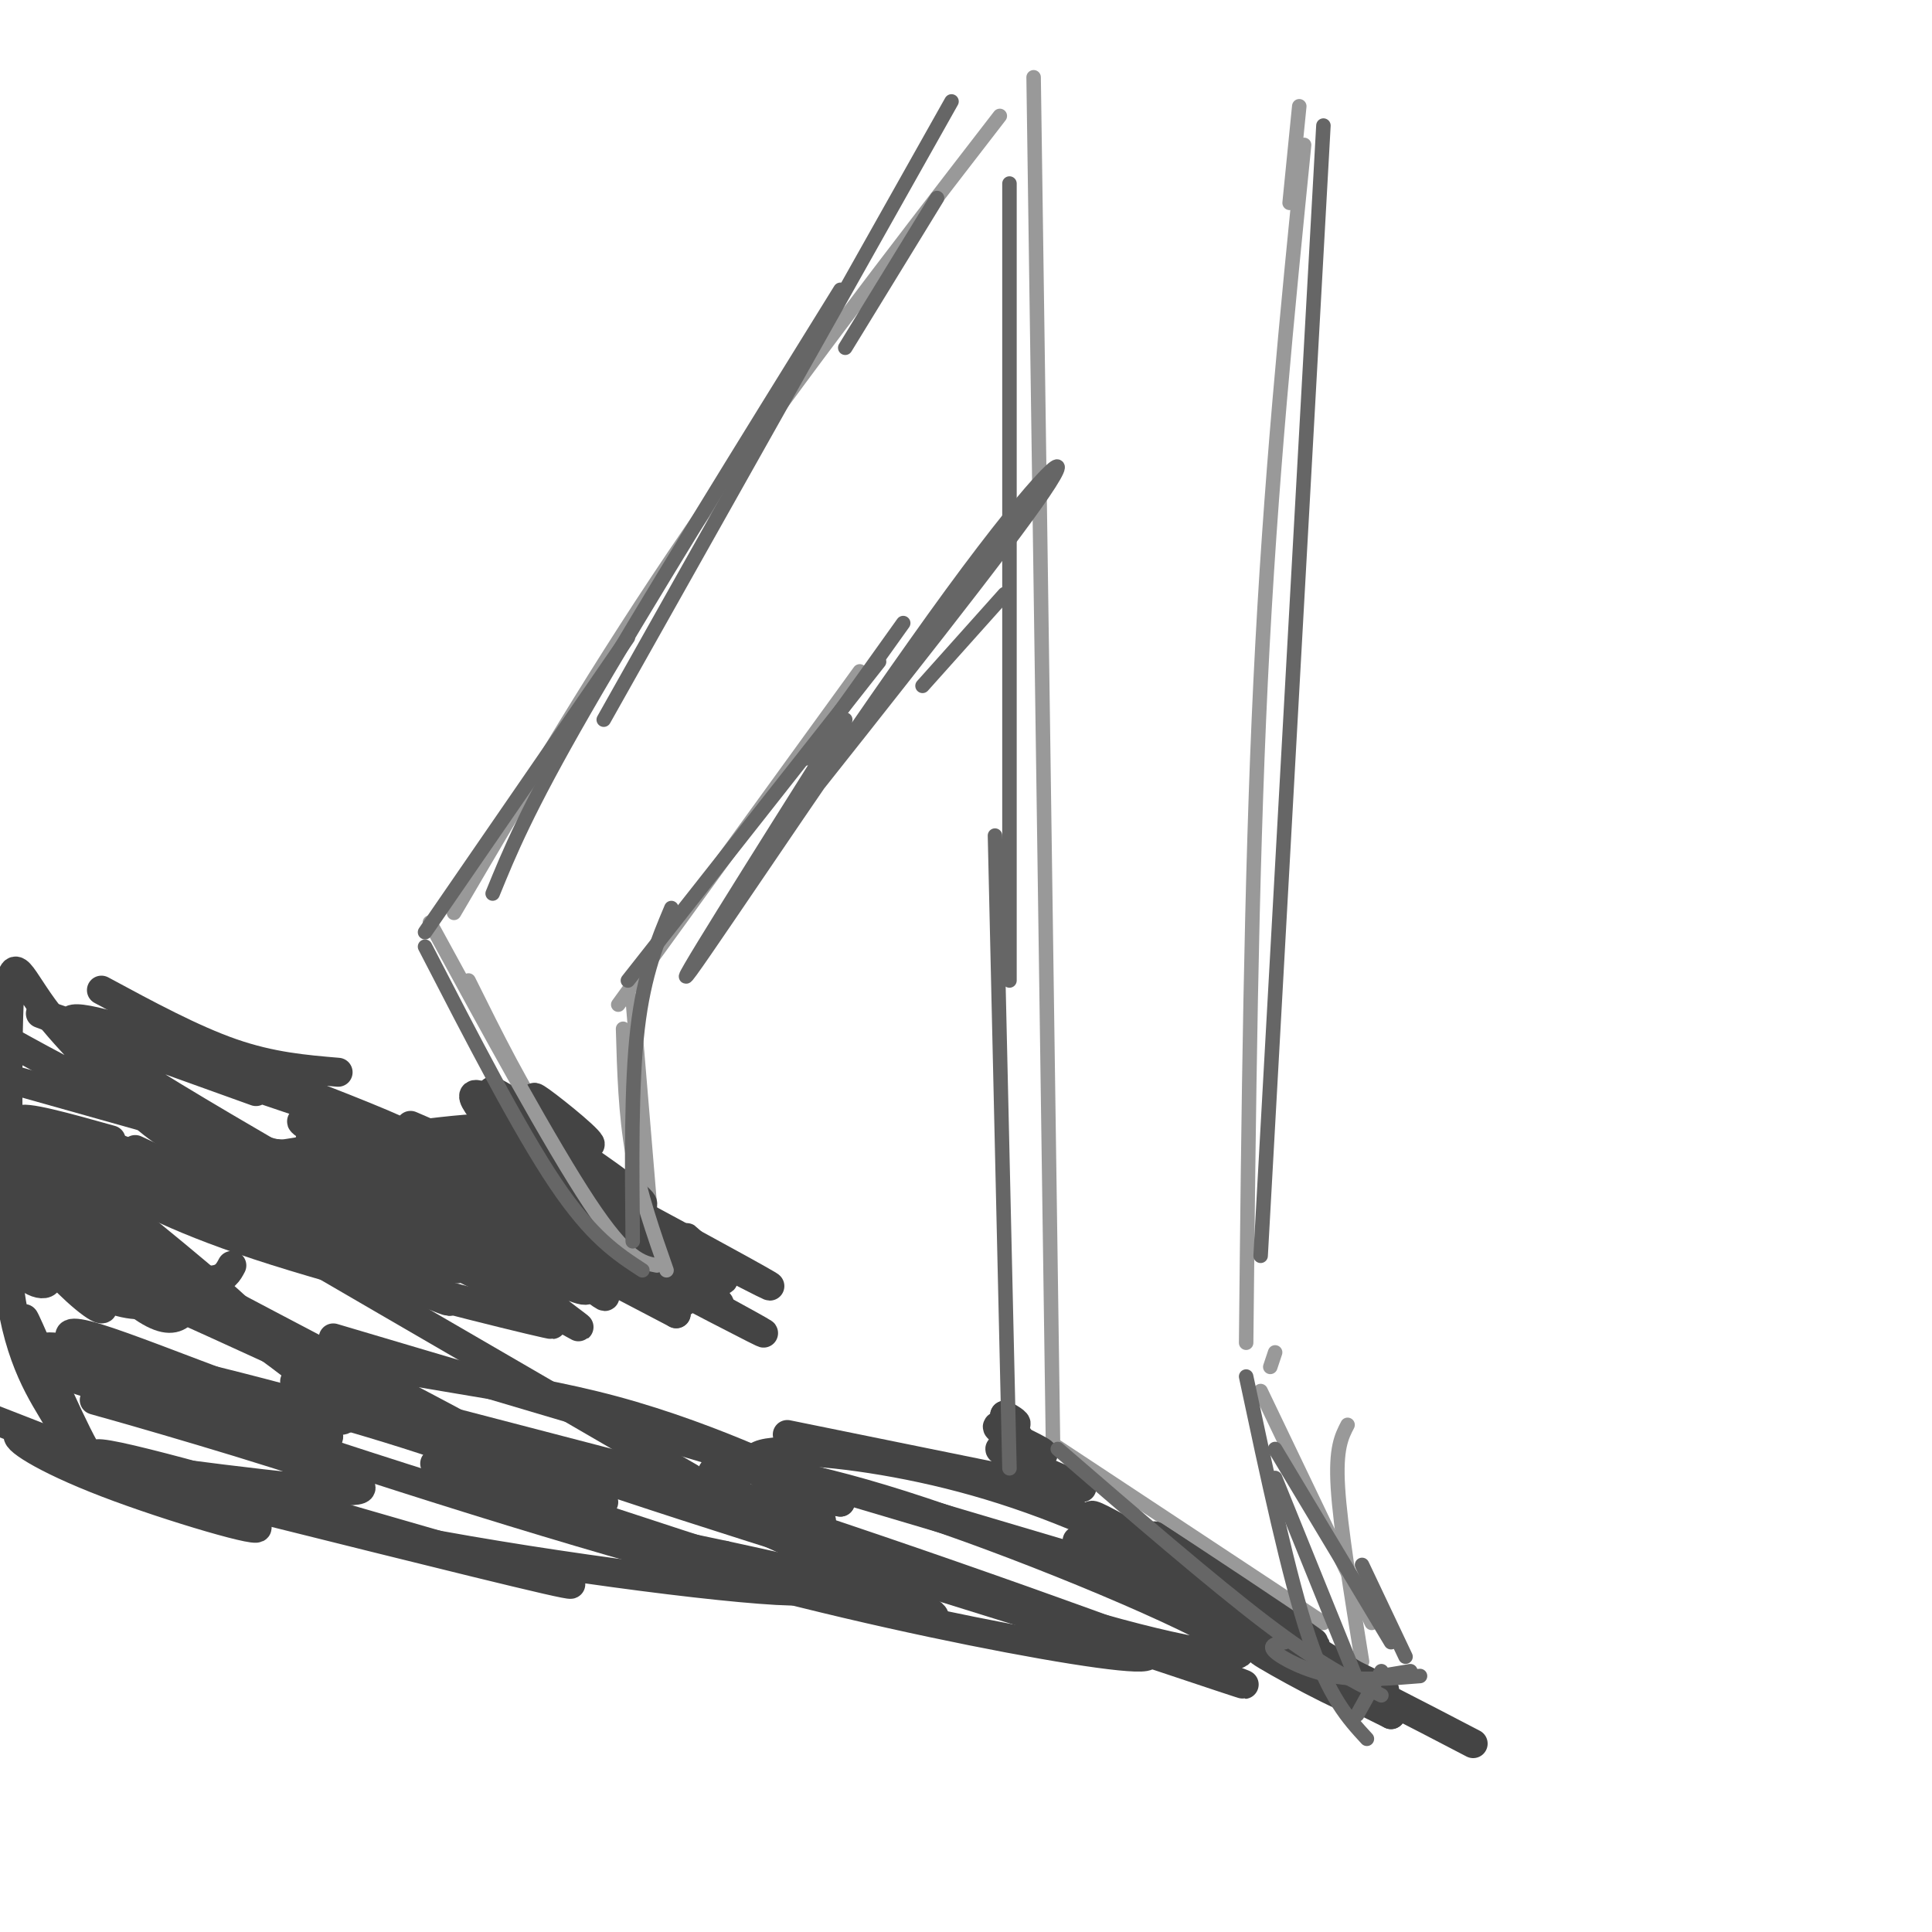 <svg viewBox='0 0 400 400' version='1.1' xmlns='http://www.w3.org/2000/svg' xmlns:xlink='http://www.w3.org/1999/xlink'><g fill='none' stroke='rgb(153,153,153)' stroke-width='3' stroke-linecap='round' stroke-linejoin='round'><path d='M214,16c0.000,0.000 4.000,282.000 4,282'/><path d='M218,299c0.000,0.000 56.000,37.000 56,37'/><path d='M279,295c-1.250,2.417 -2.500,4.833 -2,13c0.500,8.167 2.750,22.083 5,36'/><path d='M261,288c0.000,0.000 23.000,48.000 23,48'/><path d='M263,283c0.000,0.000 1.000,-3.000 1,-3'/><path d='M258,278c0.500,-47.833 1.000,-95.667 3,-137c2.000,-41.333 5.500,-76.167 9,-111'/><path d='M207,24c-22.583,29.250 -45.167,58.500 -64,86c-18.833,27.500 -33.917,53.250 -49,79'/><path d='M97,203c5.750,11.583 11.500,23.167 17,31c5.500,7.833 10.750,11.917 16,16'/><path d='M131,207c0.000,0.000 4.000,48.000 4,48'/><path d='M128,208c0.000,0.000 50.000,-69.000 50,-69'/><path d='M269,22c0.000,0.000 -2.000,20.000 -2,20'/></g>
<g fill='none' stroke='rgb(68,68,68)' stroke-width='6' stroke-linecap='round' stroke-linejoin='round'><path d='M127,256c3.582,0.962 7.164,1.924 4,0c-3.164,-1.924 -13.074,-6.734 -12,-4c1.074,2.734 13.133,13.011 10,10c-3.133,-3.011 -21.459,-19.311 -29,-25c-7.541,-5.689 -4.297,-0.768 -1,3c3.297,3.768 6.649,6.384 10,9'/><path d='M109,249c2.311,1.711 3.089,1.489 3,1c-0.089,-0.489 -1.044,-1.244 -2,-2'/><path d='M79,240c0.000,0.000 27.000,9.000 27,9'/><path d='M94,248c-6.024,-1.196 -12.048,-2.393 -5,-1c7.048,1.393 27.167,5.375 28,5c0.833,-0.375 -17.619,-5.107 -22,-7c-4.381,-1.893 5.310,-0.946 15,0'/><path d='M110,245c5.844,1.467 12.956,5.133 13,6c0.044,0.867 -6.978,-1.067 -14,-3'/><path d='M99,244c4.083,1.500 8.167,3.000 3,1c-5.167,-2.000 -19.583,-7.500 -34,-13'/><path d='M71,235c-6.077,-2.304 -12.155,-4.607 -6,-1c6.155,3.607 24.542,13.125 24,13c-0.542,-0.125 -20.012,-9.893 -24,-11c-3.988,-1.107 7.506,6.446 19,14'/><path d='M88,254c0.000,0.000 6.000,3.000 6,3'/><path d='M100,262c-9.044,-6.800 -18.089,-13.600 -13,-12c5.089,1.600 24.311,11.600 31,15c6.689,3.400 0.844,0.200 -5,-3'/><path d='M100,254c-6.250,-4.583 -12.500,-9.167 -9,-7c3.500,2.167 16.750,11.083 30,20'/><path d='M118,263c4.185,3.321 8.369,6.643 7,5c-1.369,-1.643 -8.292,-8.250 -18,-14c-9.708,-5.750 -22.202,-10.643 -25,-11c-2.798,-0.357 4.101,3.821 11,8'/><path d='M85,249c-8.964,-4.476 -17.929,-8.952 -26,-10c-8.071,-1.048 -15.250,1.333 -24,-4c-8.750,-5.333 -19.071,-18.381 -20,-21c-0.929,-2.619 7.536,5.190 16,13'/><path d='M31,227c9.583,8.071 25.542,21.750 40,31c14.458,9.250 27.417,14.071 20,10c-7.417,-4.071 -35.208,-17.036 -63,-30'/><path d='M23,236c-9.214,-2.584 -18.427,-5.167 -19,-4c-0.573,1.167 7.496,6.086 16,11c8.504,4.914 17.443,9.823 37,16c19.557,6.177 49.730,13.622 56,15c6.270,1.378 -11.365,-3.311 -29,-8'/><path d='M25,244c-9.250,-3.083 -18.500,-6.167 -9,-4c9.500,2.167 37.750,9.583 66,17'/><path d='M163,297c0.000,0.000 59.000,12.000 59,12'/><path d='M224,308c-8.504,-3.641 -17.008,-7.282 -17,-8c0.008,-0.718 8.528,1.488 9,1c0.472,-0.488 -7.104,-3.670 -9,-5c-1.896,-1.330 1.887,-0.809 3,-1c1.113,-0.191 -0.443,-1.096 -2,-2'/><path d='M208,293c2.825,4.574 10.887,17.007 19,25c8.113,7.993 16.278,11.544 13,8c-3.278,-3.544 -17.998,-14.185 -13,-12c4.998,2.185 29.714,17.196 35,20c5.286,2.804 -8.857,-6.598 -23,-16'/><path d='M239,318c5.361,3.405 30.263,19.917 33,22c2.737,2.083 -16.692,-10.262 -34,-19c-17.308,-8.738 -32.495,-13.868 -47,-17c-14.505,-3.132 -28.328,-4.266 -33,-3c-4.672,1.266 -0.192,4.933 4,7c4.192,2.067 8.096,2.533 12,3'/><path d='M174,311c-5.643,-3.364 -25.750,-13.273 -47,-19c-21.250,-5.727 -43.644,-7.273 -65,-13c-21.356,-5.727 -41.673,-15.636 -31,-11c10.673,4.636 52.337,23.818 94,43'/><path d='M115,308c-13.131,-5.106 -26.262,-10.212 -51,-17c-24.738,-6.788 -61.082,-15.258 -54,-11c7.082,4.258 57.589,21.244 96,33c38.411,11.756 64.726,18.280 87,23c22.274,4.720 40.507,7.634 44,7c3.493,-0.634 -7.753,-4.817 -19,-9'/><path d='M199,327c-27.083,-8.549 -54.166,-17.097 -37,-11c17.166,6.097 78.581,26.841 81,27c2.419,0.159 -54.156,-20.265 -91,-32c-36.844,-11.735 -53.955,-14.781 -39,-9c14.955,5.781 61.978,20.391 109,35'/><path d='M222,337c28.141,9.225 43.992,14.787 31,10c-12.992,-4.787 -54.829,-19.922 -64,-23c-9.171,-3.078 14.324,5.902 35,12c20.676,6.098 38.532,9.315 31,4c-7.532,-5.315 -40.451,-19.162 -64,-27c-23.549,-7.838 -37.728,-9.668 -42,-9c-4.272,0.668 1.364,3.834 7,7'/><path d='M156,311c7.444,2.733 22.556,6.067 8,2c-14.556,-4.067 -58.778,-15.533 -103,-27'/><path d='M106,236c0.333,-1.622 0.667,-3.244 -12,-2c-12.667,1.244 -38.333,5.356 -48,7c-9.667,1.644 -3.333,0.822 3,0'/><path d='M61,240c0.000,0.000 -64.000,-18.000 -64,-18'/><path d='M11,255c-1.778,1.160 -3.557,2.320 -1,6c2.557,3.680 9.449,9.881 11,10c1.551,0.119 -2.239,-5.843 -8,-11c-5.761,-5.157 -13.492,-9.508 -15,-8c-1.508,1.508 3.206,8.875 7,12c3.794,3.125 6.669,2.009 4,-2c-2.669,-4.009 -10.881,-10.911 -10,-10c0.881,0.911 10.855,9.636 18,14c7.145,4.364 11.462,4.367 14,4c2.538,-0.367 3.297,-1.105 3,-2c-0.297,-0.895 -1.648,-1.948 -3,-3'/><path d='M31,265c-6.665,-6.044 -21.829,-19.655 -14,-15c7.829,4.655 38.649,27.574 41,30c2.351,2.426 -23.767,-15.642 -35,-23c-11.233,-7.358 -7.582,-4.008 3,3c10.582,7.008 28.094,17.672 27,15c-1.094,-2.672 -20.795,-18.681 -30,-26c-9.205,-7.319 -7.916,-5.948 -8,-5c-0.084,0.948 -1.542,1.474 -3,2'/><path d='M12,246c0.632,3.904 3.710,12.665 6,17c2.290,4.335 3.790,4.243 5,2c1.210,-2.243 2.128,-6.639 -3,-14c-5.128,-7.361 -16.302,-17.688 -15,-12c1.302,5.688 15.081,27.391 12,25c-3.081,-2.391 -23.022,-28.874 -23,-30c0.022,-1.126 20.006,23.107 31,33c10.994,9.893 12.997,5.447 15,1'/><path d='M34,242c-6.463,-2.972 -12.925,-5.944 -11,-4c1.925,1.944 12.239,8.803 24,14c11.761,5.197 24.971,8.731 22,4c-2.971,-4.731 -22.122,-17.726 -26,-20c-3.878,-2.274 7.517,6.174 22,14c14.483,7.826 32.053,15.030 30,12c-2.053,-3.030 -23.729,-16.294 -31,-20c-7.271,-3.706 -0.135,2.147 7,8'/><path d='M71,250c9.424,5.321 29.483,14.624 40,20c10.517,5.376 11.492,6.826 4,1c-7.492,-5.826 -23.452,-18.929 -25,-21c-1.548,-2.071 11.317,6.888 20,12c8.683,5.112 13.184,6.376 11,4c-2.184,-2.376 -11.053,-8.393 -9,-8c2.053,0.393 15.026,7.197 28,14'/><path d='M140,272c0.429,-1.155 -12.500,-11.042 -13,-12c-0.500,-0.958 11.429,7.012 14,9c2.571,1.988 -4.214,-2.006 -11,-6'/><path d='M130,263c-3.509,-1.572 -6.780,-2.501 -3,-1c3.780,1.501 14.611,5.433 11,3c-3.611,-2.433 -21.665,-11.232 -18,-9c3.665,2.232 29.047,15.495 36,19c6.953,3.505 -4.524,-2.747 -16,-9'/><path d='M140,266c-6.231,-3.614 -13.807,-8.150 -10,-6c3.807,2.150 18.998,10.985 19,10c0.002,-0.985 -15.185,-11.790 -16,-13c-0.815,-1.210 12.742,7.174 16,8c3.258,0.826 -3.783,-5.907 -6,-8c-2.217,-2.093 0.392,0.453 3,3'/><path d='M146,260c1.800,1.044 4.800,2.156 4,2c-0.800,-0.156 -5.400,-1.578 -10,-3'/><path d='M116,249c-3.667,-2.333 -7.333,-4.667 -3,-2c4.333,2.667 16.667,10.333 12,10c-4.667,-0.333 -26.333,-8.667 -48,-17'/><path d='M53,226c-27.780,-9.982 -55.560,-19.964 -41,-15c14.560,4.964 71.458,24.875 72,24c0.542,-0.875 -55.274,-22.536 -67,-24c-11.726,-1.464 20.637,17.268 53,36'/><path d='M70,247c9.489,6.311 6.711,4.089 4,3c-2.711,-1.089 -5.356,-1.044 -8,-1'/><path d='M47,250c-12.500,-7.167 -25.000,-14.333 -9,-5c16.000,9.333 60.500,35.167 105,61'/><path d='M48,262c-0.735,1.390 -1.471,2.779 -4,3c-2.529,0.221 -6.852,-0.728 7,7c13.852,7.728 45.880,24.131 44,23c-1.880,-1.131 -37.667,-19.798 -55,-29c-17.333,-9.202 -16.213,-8.941 -3,0c13.213,8.941 38.519,26.561 34,28c-4.519,1.439 -38.863,-13.303 -51,-17c-12.137,-3.697 -2.069,3.652 8,11'/><path d='M28,288c6.341,3.801 18.195,7.802 15,5c-3.195,-2.802 -21.437,-12.408 -25,-13c-3.563,-0.592 7.553,7.831 18,13c10.447,5.169 20.223,7.085 30,9'/><path d='M90,303c46.750,15.500 93.500,31.000 102,32c8.500,1.000 -21.250,-12.500 -51,-26'/><path d='M69,277c0.000,0.000 172.000,51.000 172,51'/><path d='M223,319c27.667,13.333 55.333,26.667 62,30c6.667,3.333 -7.667,-3.333 -22,-10'/><path d='M227,323c24.756,11.835 49.512,23.670 54,25c4.488,1.330 -11.292,-7.845 -20,-13c-8.708,-5.155 -10.344,-6.289 -3,-1c7.344,5.289 23.670,17.001 23,18c-0.670,0.999 -18.334,-8.715 -20,-10c-1.666,-1.285 12.667,5.857 27,13'/><path d='M288,355c1.044,-0.111 -9.844,-6.889 -9,-7c0.844,-0.111 13.422,6.444 26,13'/><path d='M8,281c2.848,2.352 5.696,4.705 17,7c11.304,2.295 31.063,4.534 39,7c7.937,2.466 4.052,5.161 -10,3c-14.052,-2.161 -38.272,-9.177 -34,-8c4.272,1.177 37.035,10.548 49,15c11.965,4.452 3.133,3.986 -7,3c-10.133,-0.986 -21.566,-2.493 -33,-4'/><path d='M25,303c-9.667,-3.268 -19.333,-6.536 -21,-6c-1.667,0.536 4.667,4.875 18,10c13.333,5.125 33.667,11.036 31,9c-2.667,-2.036 -28.333,-12.018 -54,-22'/><path d='M2,216c-4.316,-2.560 -8.632,-5.120 -3,-2c5.632,3.120 21.211,11.919 24,12c2.789,0.081 -7.211,-8.555 -13,-16c-5.789,-7.445 -7.368,-13.699 -8,-4c-0.632,9.699 -0.316,35.349 0,61'/><path d='M2,267c1.958,14.887 6.852,21.606 10,27c3.148,5.394 4.551,9.463 2,3c-2.551,-6.463 -9.054,-23.457 -9,-24c0.054,-0.543 6.666,15.366 11,24c4.334,8.634 6.388,9.995 12,12c5.612,2.005 14.780,4.655 10,2c-4.780,-2.655 -23.509,-10.616 -17,-10c6.509,0.616 38.254,9.808 70,19'/><path d='M91,320c20.190,5.609 35.664,10.131 22,7c-13.664,-3.131 -56.465,-13.913 -65,-16c-8.535,-2.087 17.197,4.523 49,10c31.803,5.477 69.678,9.821 71,8c1.322,-1.821 -33.908,-9.806 -43,-12c-9.092,-2.194 7.954,1.403 25,5'/><path d='M150,322c9.333,2.000 20.167,4.500 31,7'/><path d='M21,205c9.417,5.083 18.833,10.167 27,13c8.167,2.833 15.083,3.417 22,4'/><path d='M126,249c18.178,9.511 36.356,19.022 33,17c-3.356,-2.022 -28.244,-15.578 -35,-19c-6.756,-3.422 4.622,3.289 16,10'/><path d='M106,229c-3.190,-2.262 -6.381,-4.524 -2,-2c4.381,2.524 16.333,9.833 18,10c1.667,0.167 -6.952,-6.810 -10,-9c-3.048,-2.190 -0.524,0.405 2,3'/><path d='M113,240c-7.633,-3.935 -15.266,-7.869 -8,-4c7.266,3.869 29.432,15.542 28,13c-1.432,-2.542 -26.463,-19.300 -33,-22c-6.537,-2.700 5.418,8.657 6,12c0.582,3.343 -10.209,-1.329 -21,-6'/></g>
<g fill='none' stroke='rgb(153,153,153)' stroke-width='3' stroke-linecap='round' stroke-linejoin='round'><path d='M89,191c12.583,23.083 25.167,46.167 33,58c7.833,11.833 10.917,12.417 14,13'/><path d='M129,213c0.250,8.833 0.500,17.667 2,26c1.500,8.333 4.250,16.167 7,24'/></g>
<g fill='none' stroke='rgb(102,102,102)' stroke-width='3' stroke-linecap='round' stroke-linejoin='round'><path d='M88,196c9.750,18.917 19.500,37.833 27,49c7.500,11.167 12.750,14.583 18,18'/><path d='M131,257c-0.167,-16.250 -0.333,-32.500 1,-44c1.333,-11.500 4.167,-18.250 7,-25'/><path d='M130,203c0.000,0.000 52.000,-66.000 52,-66'/><path d='M167,157c0.000,0.000 20.000,-28.000 20,-28'/><path d='M197,21c0.000,0.000 -72.000,128.000 -72,128'/><path d='M209,38c0.000,0.000 0.000,165.000 0,165'/><path d='M274,26c0.000,0.000 -13.000,234.000 -13,234'/><path d='M206,173c0.000,0.000 3.000,131.000 3,131'/><path d='M219,300c15.917,13.750 31.833,27.500 43,36c11.167,8.500 17.583,11.750 24,15'/><path d='M281,348c0.000,0.000 -17.000,-42.000 -17,-42'/><path d='M258,285c4.417,20.750 8.833,41.500 13,54c4.167,12.500 8.083,16.750 12,21'/><path d='M264,300c0.000,0.000 24.000,40.000 24,40'/><path d='M282,324c0.000,0.000 9.000,19.000 9,19'/><path d='M286,346c0.000,0.000 -5.000,9.000 -5,9'/><path d='M266,340c-1.778,0.289 -3.556,0.578 -2,2c1.556,1.422 6.444,3.978 12,5c5.556,1.022 11.778,0.511 18,0'/><path d='M286,347c0.000,0.000 6.000,-1.000 6,-1'/><path d='M208,123c0.000,0.000 -17.000,19.000 -17,19'/><path d='M88,193c0.000,0.000 42.000,-61.000 42,-61'/><path d='M102,185c3.500,-8.583 7.000,-17.167 19,-38c12.000,-20.833 32.500,-53.917 53,-87'/><path d='M194,41c0.000,0.000 -19.000,31.000 -19,31'/><path d='M161,173c23.595,-29.750 47.190,-59.500 55,-71c7.810,-11.500 -0.167,-4.750 -19,21c-18.833,25.750 -48.524,70.500 -54,78c-5.476,7.500 13.262,-22.250 32,-52'/></g>
</svg>